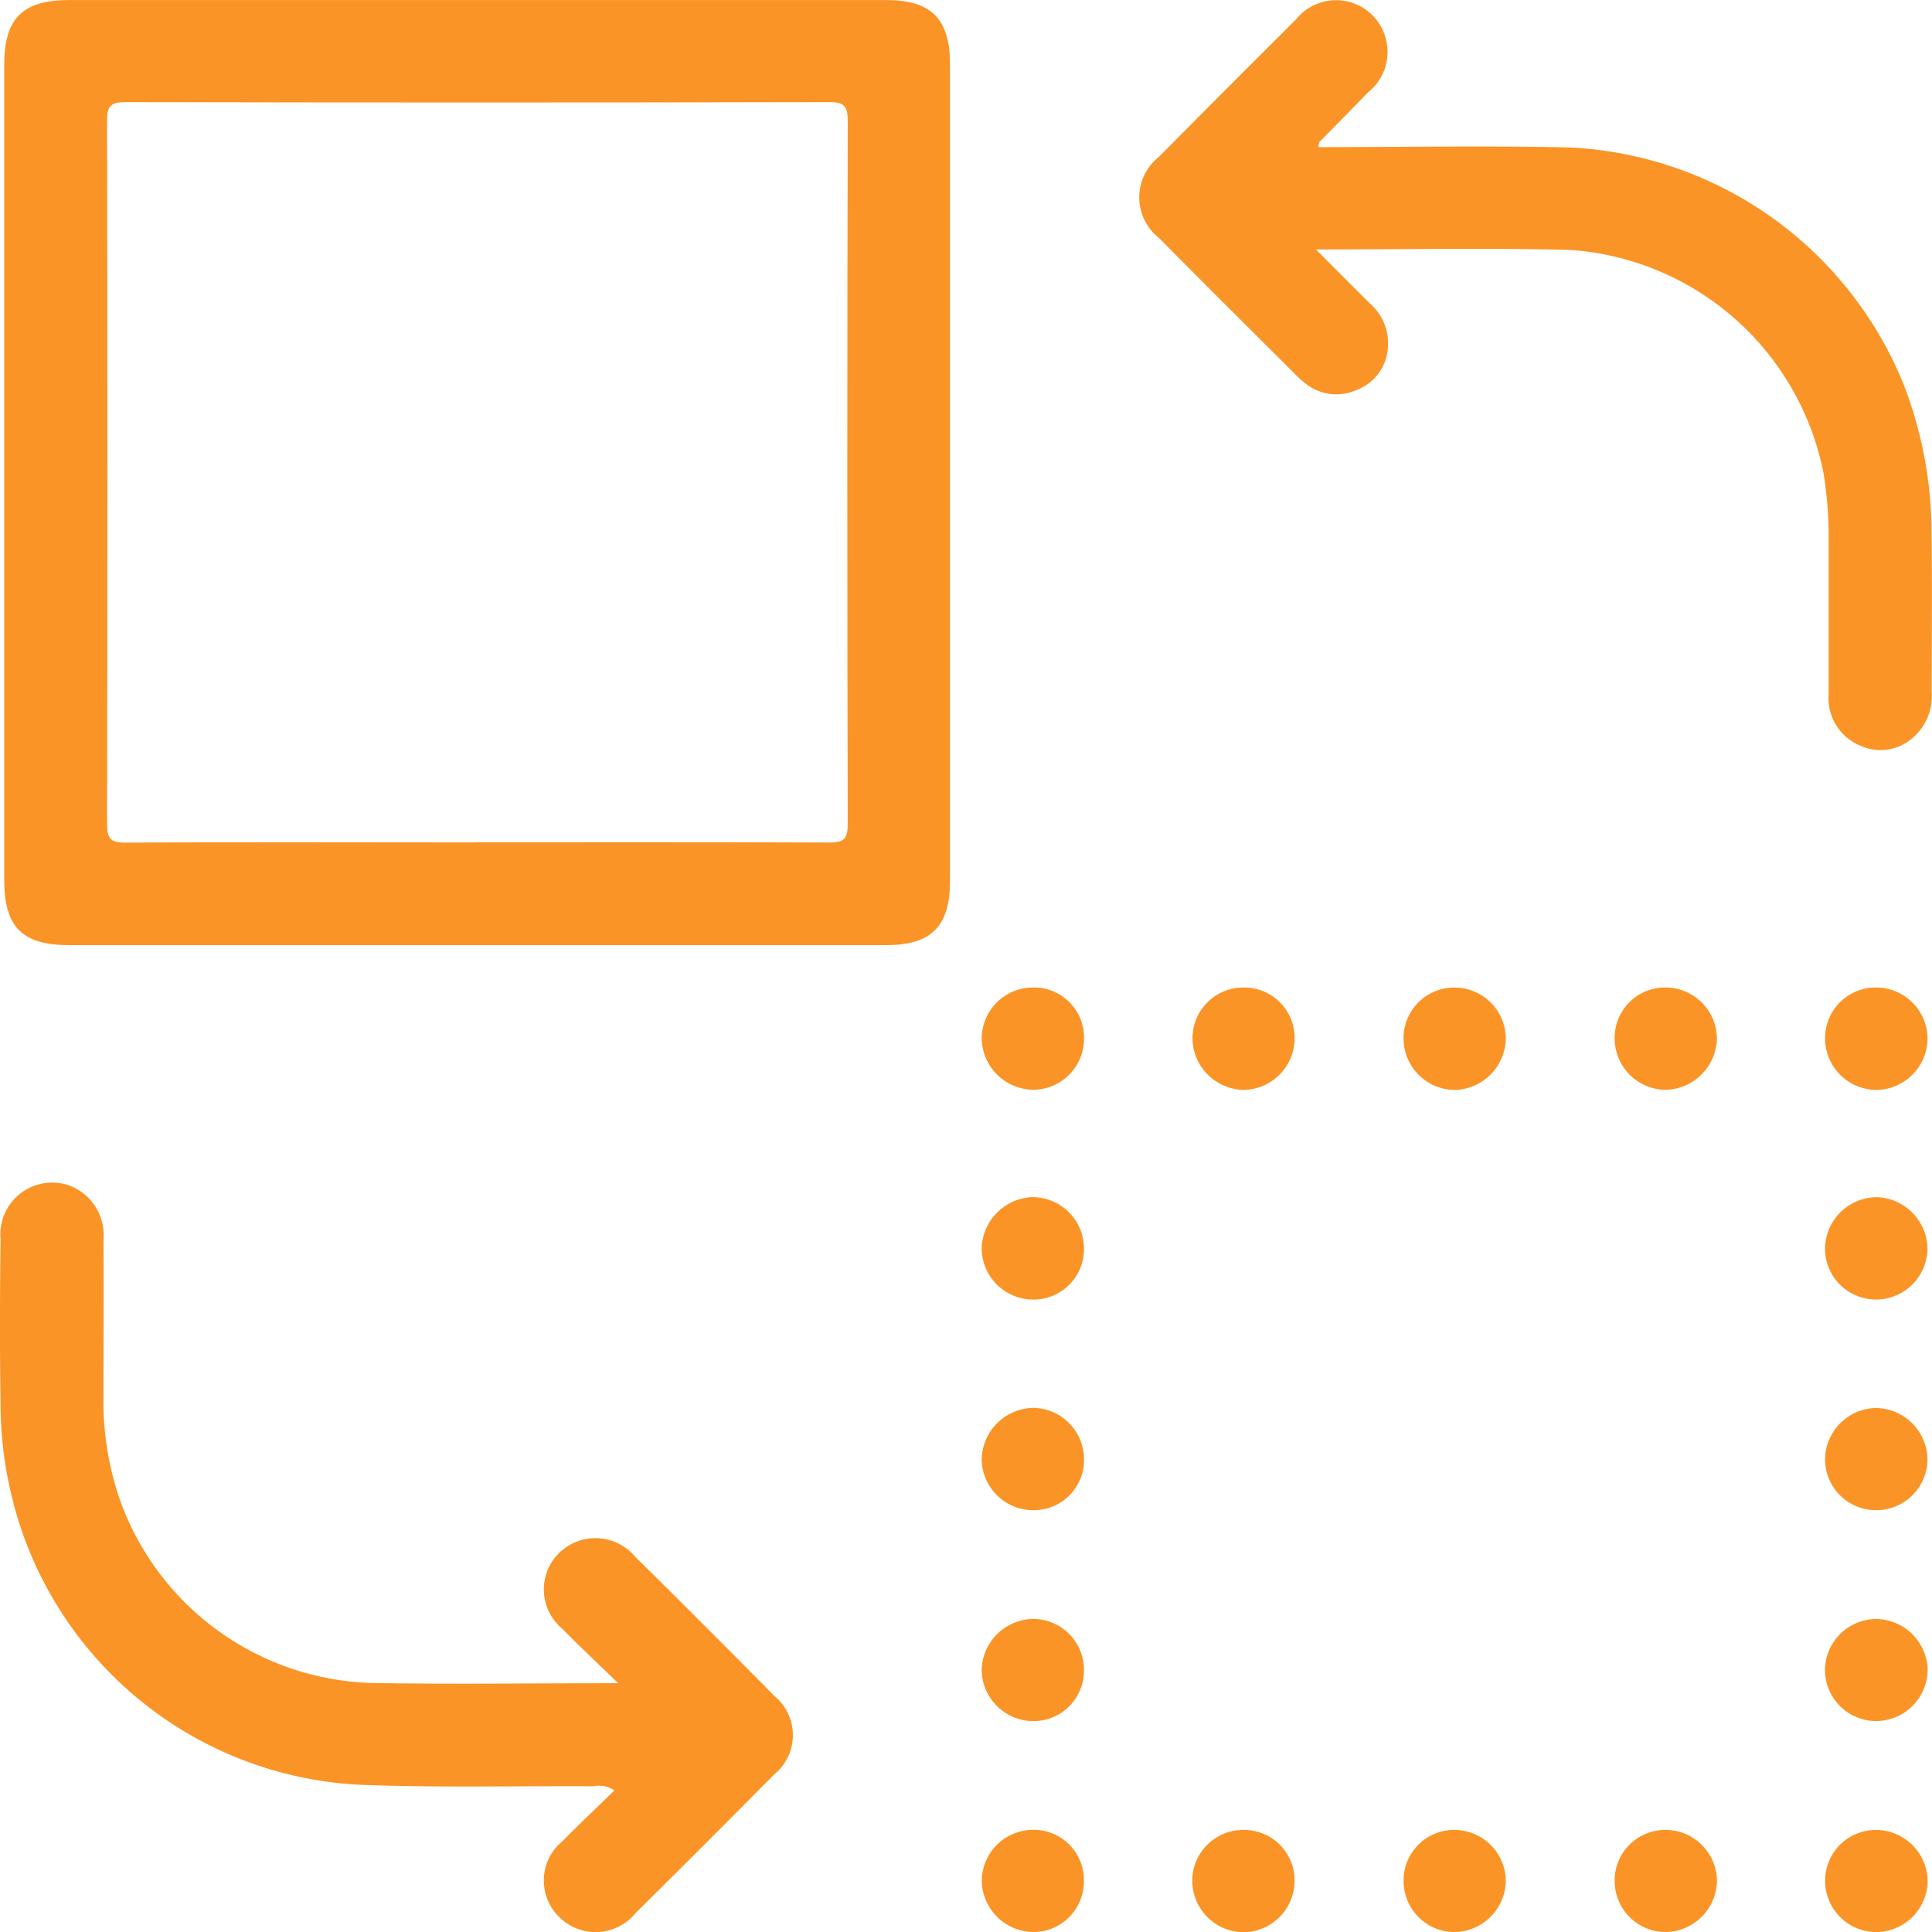 <svg xmlns="http://www.w3.org/2000/svg" width="60" height="60.005" viewBox="0 0 60 60.005"><g id="order_status_change_option" data-name="order status change option" transform="translate(594.149 -230.731)"><path id="Path_29363" data-name="Path 29363" d="M-578.624,230.74h12.655c1.4,0,1.982.581,1.982,1.995q0,12.683,0,25.366c0,1.407-.579,1.989-1.989,1.989q-12.685,0-25.369,0c-1.455,0-2.014-.563-2.014-2.025q0-12.654,0-25.308c0-1.449.571-2.018,2.021-2.018Zm-.082,26.155c3.651,0,7.3-.007,10.952.009.439,0,.592-.083.591-.565q-.026-10.922,0-21.844c0-.449-.1-.588-.573-.586q-10.923.024-21.846,0c-.454,0-.584.106-.583.574q.023,10.922,0,21.844c0,.446.1.582.566.579C-585.969,256.885-582.337,256.9-578.706,256.9Z" transform="translate(-0.659 -0.007)" fill="#fb9426"></path><path id="Path_29364" data-name="Path 29364" d="M-574.949,467.006c-.662-.642-1.216-1.158-1.746-1.7a1.586,1.586,0,0,1-.091-2.344,1.608,1.608,0,0,1,2.348.1q2.188,2.161,4.348,4.349a1.574,1.574,0,0,1-.014,2.427q-2.143,2.165-4.307,4.307a1.6,1.6,0,0,1-2.384.109,1.579,1.579,0,0,1,.112-2.34c.516-.527,1.055-1.032,1.614-1.577a.844.844,0,0,0-.653-.131c-2.323-.012-4.649.043-6.969-.036a11.716,11.716,0,0,1-11.116-9.063,12.2,12.2,0,0,1-.325-2.784c-.026-1.7-.021-3.4,0-5.1A1.611,1.611,0,0,1-592,451.548a1.646,1.646,0,0,1,1.063,1.713c.01,1.6,0,3.2,0,4.8a9.439,9.439,0,0,0,.52,3.273A8.57,8.57,0,0,0-582.567,467C-580.09,467.04-577.613,467.006-574.949,467.006Z" transform="translate(0 -184.001)" fill="#fb9426"></path><path id="Path_29365" data-name="Path 29365" d="M-376.1,235.3c2.64,0,5.234-.048,7.826.011a11.8,11.8,0,0,1,10.339,7.327,12.731,12.731,0,0,1,.878,4.506c.026,1.7.007,3.4.006,5.095a1.69,1.69,0,0,1-.59,1.406,1.506,1.506,0,0,1-1.645.236,1.6,1.6,0,0,1-.965-1.6c0-1.6,0-3.2,0-4.8a12.279,12.279,0,0,0-.156-2.039,8.62,8.62,0,0,0-7.91-6.952c-2.575-.062-5.153-.012-7.858-.012.6.6,1.134,1.143,1.677,1.677a1.631,1.631,0,0,1,.56,1.356,1.506,1.506,0,0,1-.988,1.337,1.529,1.529,0,0,1-1.6-.23,3.134,3.134,0,0,1-.262-.234c-1.423-1.421-2.85-2.837-4.264-4.267a1.6,1.6,0,0,1,0-2.512q2.121-2.144,4.26-4.271a1.594,1.594,0,0,1,2.382-.119,1.612,1.612,0,0,1-.146,2.387c-.5.516-1.01,1.029-1.514,1.544C-376.082,235.153-376.078,235.178-376.1,235.3Z" transform="translate(-177.108)" fill="#fb9426"></path><path id="Path_29366" data-name="Path 29366" d="M-253.62,416.644a1.574,1.574,0,0,1,1.627-1.557,1.6,1.6,0,0,1,1.556,1.58,1.611,1.611,0,0,1-1.6,1.6A1.605,1.605,0,0,1-253.62,416.644Z" transform="translate(-283.85 -153.687)" fill="#fb9426"></path><path id="Path_29367" data-name="Path 29367" d="M-252.024,457.411a1.583,1.583,0,0,1-1.6-1.587,1.617,1.617,0,0,1,1.609-1.591,1.628,1.628,0,0,1,1.574,1.573A1.6,1.6,0,0,1-252.024,457.411Z" transform="translate(-283.848 -186.322)" fill="#fb9426"></path><path id="Path_29368" data-name="Path 29368" d="M-407.8,455.813a1.565,1.565,0,0,1-1.588,1.589,1.6,1.6,0,0,1-1.588-1.605,1.64,1.64,0,0,1,1.575-1.576A1.6,1.6,0,0,1-407.8,455.813Z" transform="translate(-152.686 -186.312)" fill="#fb9426"></path><path id="Path_29369" data-name="Path 29369" d="M-292.906,416.646a1.565,1.565,0,0,1,1.613-1.564,1.6,1.6,0,0,1,1.563,1.57,1.631,1.631,0,0,1-1.6,1.608A1.6,1.6,0,0,1-292.906,416.646Z" transform="translate(-251.099 -153.683)" fill="#fb9426"></path><path id="Path_29370" data-name="Path 29370" d="M-370.075,572.351a1.568,1.568,0,0,1,1.6,1.577,1.6,1.6,0,0,1-1.6,1.6,1.606,1.606,0,0,1-1.577-1.558A1.581,1.581,0,0,1-370.075,572.351Z" transform="translate(-185.47 -284.79)" fill="#fb9426"></path><path id="Path_29371" data-name="Path 29371" d="M-409.385,415.079a1.557,1.557,0,0,1,1.586,1.591,1.587,1.587,0,0,1-1.546,1.586,1.622,1.622,0,0,1-1.631-1.575A1.593,1.593,0,0,1-409.385,415.079Z" transform="translate(-152.685 -153.681)" fill="#fb9426"></path><path id="Path_29372" data-name="Path 29372" d="M-252.057,496.758a1.581,1.581,0,0,1-1.568-1.614,1.615,1.615,0,0,1,1.581-1.559,1.623,1.623,0,0,1,1.6,1.6A1.591,1.591,0,0,1-252.057,496.758Z" transform="translate(-283.845 -219.127)" fill="#fb9426"></path><path id="Path_29373" data-name="Path 29373" d="M-332.259,416.685a1.569,1.569,0,0,1,1.574-1.6,1.589,1.589,0,0,1,1.6,1.589,1.627,1.627,0,0,1-1.555,1.589A1.6,1.6,0,0,1-332.259,416.685Z" transform="translate(-218.301 -153.683)" fill="#fb9426"></path><path id="Path_29374" data-name="Path 29374" d="M-329.083,573.938a1.617,1.617,0,0,1-1.609,1.588,1.586,1.586,0,0,1-1.565-1.621,1.566,1.566,0,0,1,1.568-1.551A1.6,1.6,0,0,1-329.083,573.938Z" transform="translate(-218.302 -284.793)" fill="#fb9426"></path><path id="Path_29375" data-name="Path 29375" d="M-252.051,536.137a1.591,1.591,0,0,1-1.586-1.6,1.6,1.6,0,0,1,1.567-1.569,1.615,1.615,0,0,1,1.621,1.579A1.605,1.605,0,0,1-252.051,536.137Z" transform="translate(-283.836 -251.957)" fill="#fb9426"></path><path id="Path_29376" data-name="Path 29376" d="M-409.385,496.758a1.6,1.6,0,0,1-1.594-1.6,1.632,1.632,0,0,1,1.629-1.577,1.6,1.6,0,0,1,1.549,1.583A1.559,1.559,0,0,1-409.385,496.758Z" transform="translate(-152.683 -219.127)" fill="#fb9426"></path><path id="Path_29377" data-name="Path 29377" d="M-407.8,534.573a1.567,1.567,0,0,1-1.612,1.565,1.612,1.612,0,0,1-1.565-1.572,1.624,1.624,0,0,1,1.6-1.6A1.58,1.58,0,0,1-407.8,534.573Z" transform="translate(-152.686 -251.957)" fill="#fb9426"></path><path id="Path_29378" data-name="Path 29378" d="M-291.315,575.531a1.586,1.586,0,0,1-1.6-1.583,1.568,1.568,0,0,1,1.531-1.588,1.6,1.6,0,0,1,1.646,1.545A1.621,1.621,0,0,1-291.315,575.531Z" transform="translate(-251.089 -284.798)" fill="#fb9426"></path><path id="Path_29379" data-name="Path 29379" d="M-407.8,573.913a1.571,1.571,0,0,1-1.572,1.611,1.619,1.619,0,0,1-1.6-1.6,1.6,1.6,0,0,1,1.56-1.574A1.558,1.558,0,0,1-407.8,573.913Z" transform="translate(-152.688 -284.792)" fill="#fb9426"></path><path id="Path_29380" data-name="Path 29380" d="M-252.046,575.528a1.594,1.594,0,0,1-1.57-1.621,1.577,1.577,0,0,1,1.634-1.55,1.612,1.612,0,0,1,1.551,1.587A1.606,1.606,0,0,1-252.046,575.528Z" transform="translate(-283.853 -284.795)" fill="#fb9426"></path><path id="Path_29381" data-name="Path 29381" d="M-371.642,416.676a1.579,1.579,0,0,1,1.582-1.6,1.567,1.567,0,0,1,1.589,1.532,1.608,1.608,0,0,1-1.549,1.647A1.618,1.618,0,0,1-371.642,416.676Z" transform="translate(-185.473 -153.677)" fill="#fb9426"></path></g></svg>